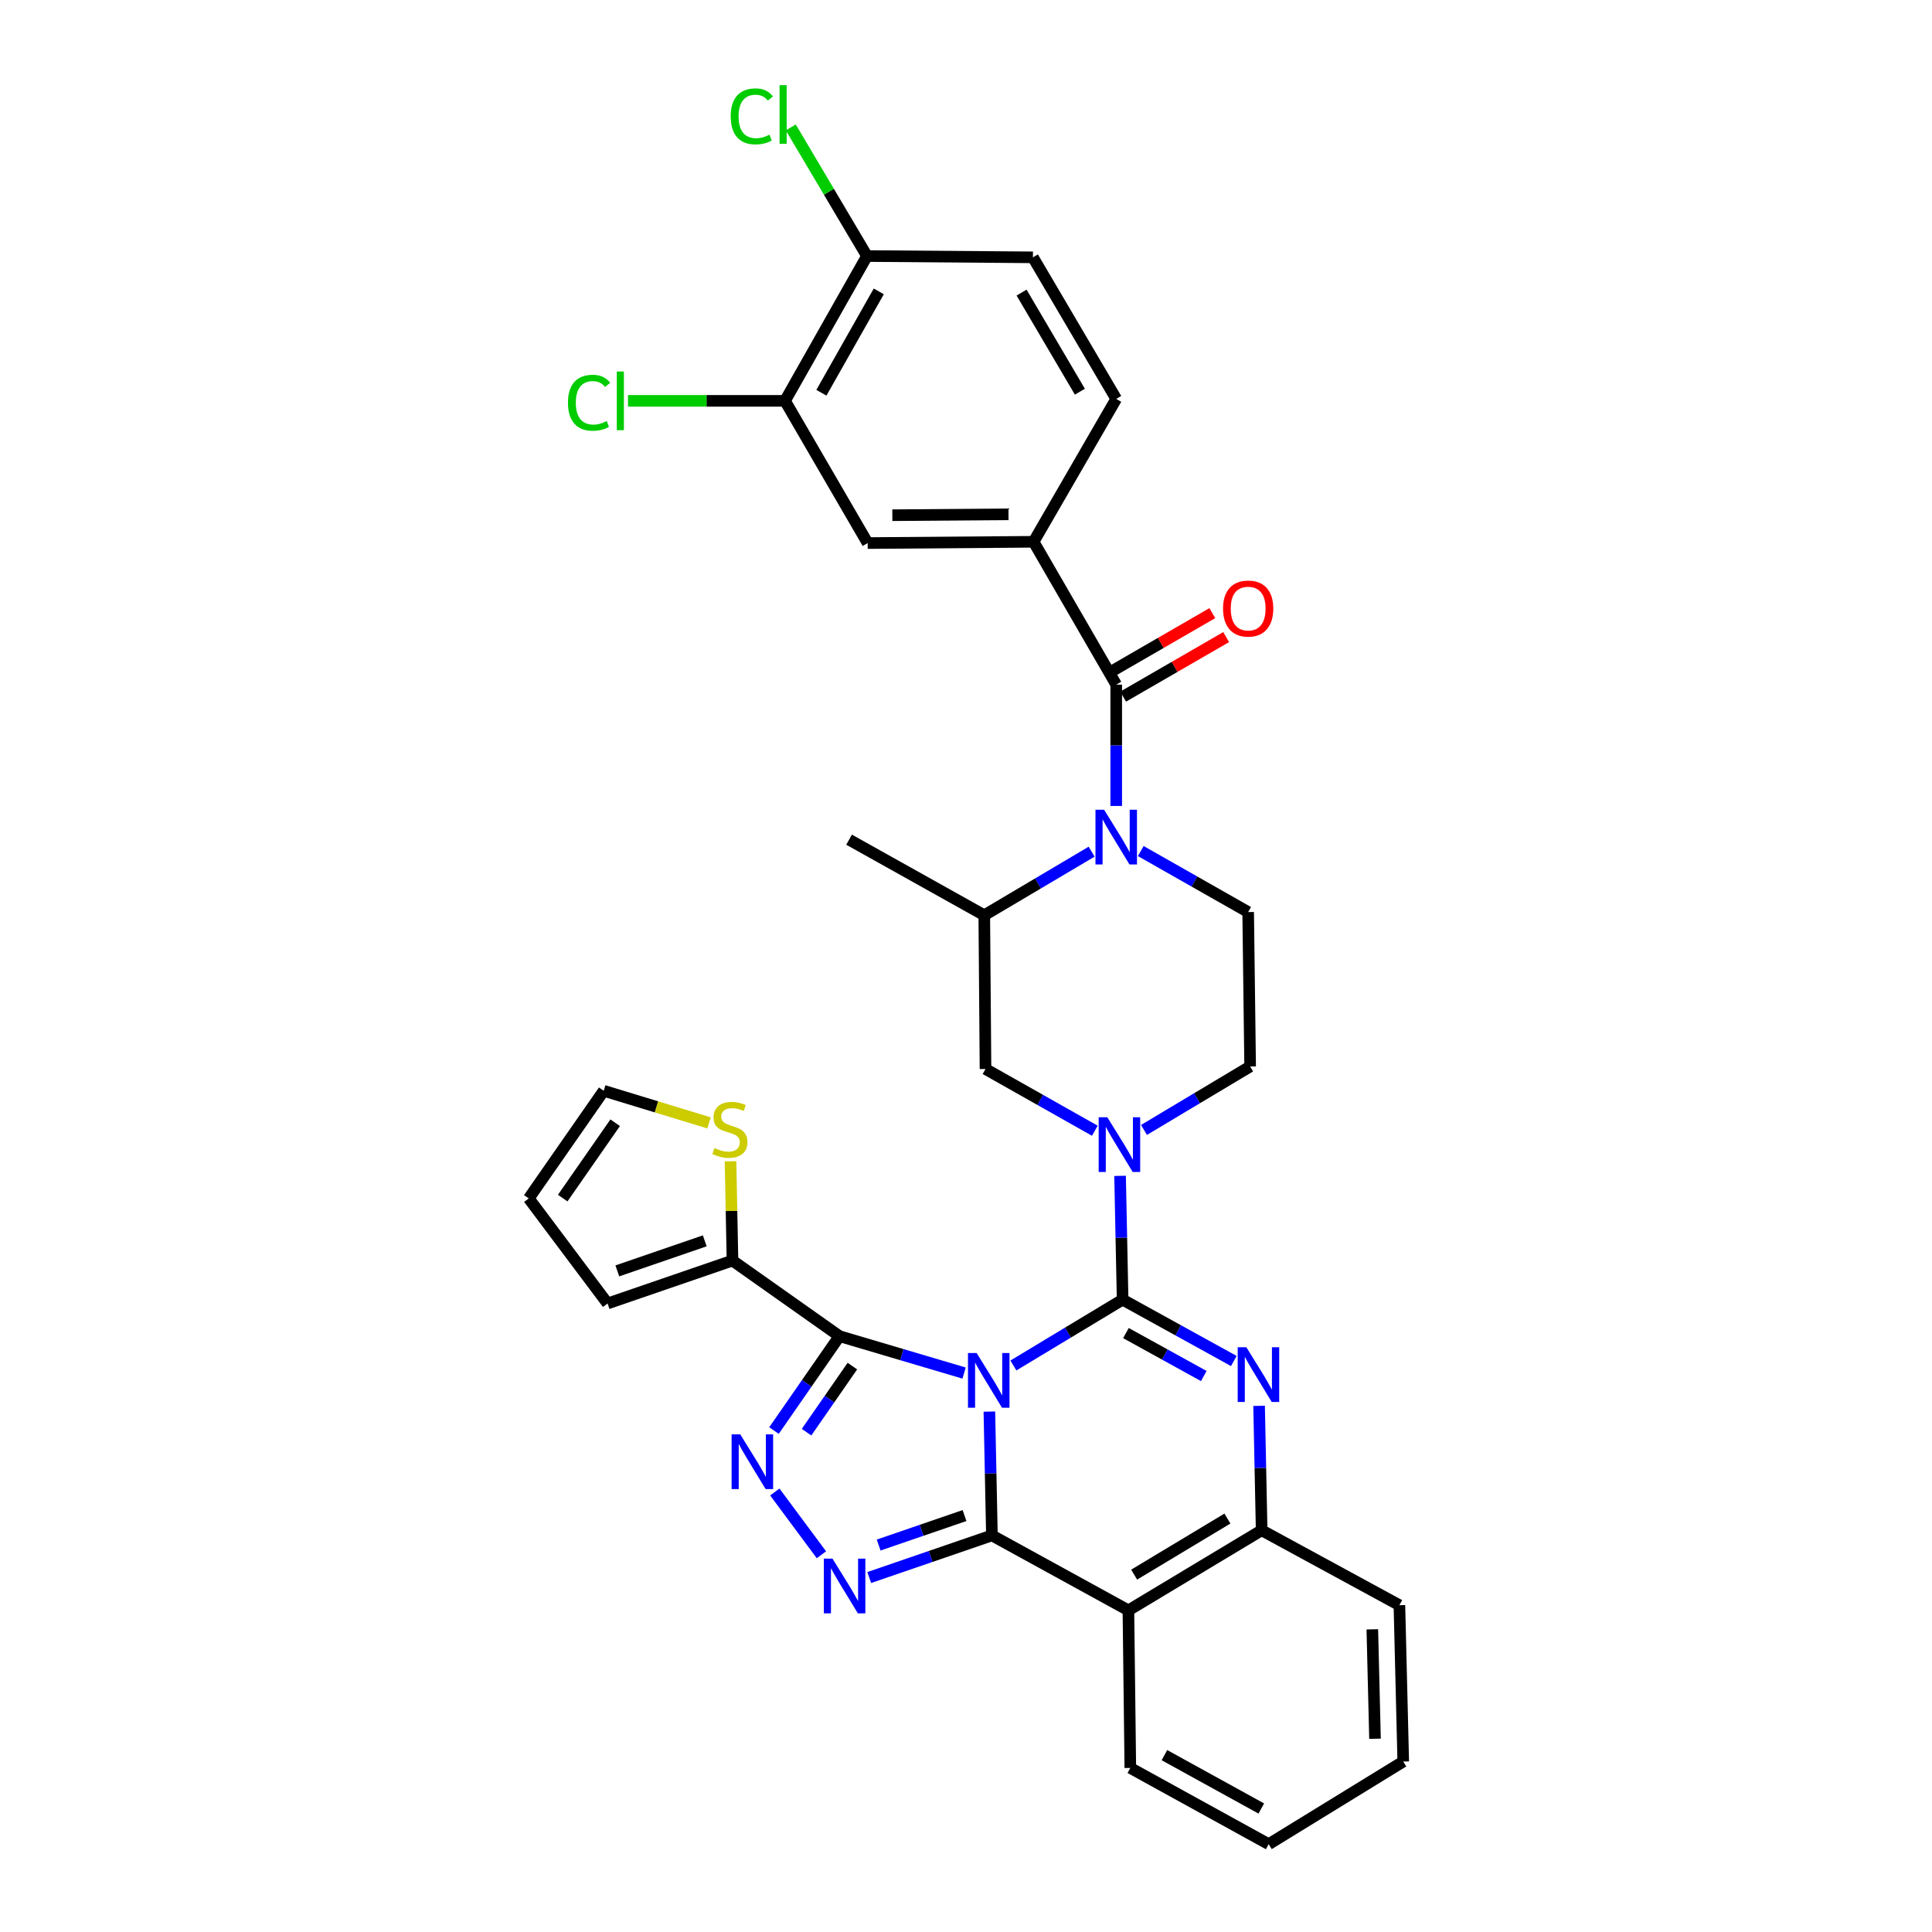 <?xml version='1.0' encoding='iso-8859-1'?>
<svg version='1.1' baseProfile='full'
              xmlns='http://www.w3.org/2000/svg'
                      xmlns:rdkit='http://www.rdkit.org/xml'
                      xmlns:xlink='http://www.w3.org/1999/xlink'
                  xml:space='preserve'
width='1000px' height='1000px' viewBox='0 0 1000 1000'>
<!-- END OF HEADER -->
<rect style='opacity:1.0;fill:#FFFFFF;stroke:none' width='1000' height='1000' x='0' y='0'> </rect>
<path class='bond-0' d='M 524.53,706.777 L 552.797,689.736' style='fill:none;fill-rule:evenodd;stroke:#0000FF;stroke-width:6px;stroke-linecap:butt;stroke-linejoin:miter;stroke-opacity:1' />
<path class='bond-0' d='M 552.797,689.736 L 581.064,672.695' style='fill:none;fill-rule:evenodd;stroke:#000000;stroke-width:6px;stroke-linecap:butt;stroke-linejoin:miter;stroke-opacity:1' />
<path class='bond-1' d='M 512.099,730.638 L 512.756,762.681' style='fill:none;fill-rule:evenodd;stroke:#0000FF;stroke-width:6px;stroke-linecap:butt;stroke-linejoin:miter;stroke-opacity:1' />
<path class='bond-1' d='M 512.756,762.681 L 513.414,794.724' style='fill:none;fill-rule:evenodd;stroke:#000000;stroke-width:6px;stroke-linecap:butt;stroke-linejoin:miter;stroke-opacity:1' />
<path class='bond-2' d='M 499.013,710.695 L 466.763,701.147' style='fill:none;fill-rule:evenodd;stroke:#0000FF;stroke-width:6px;stroke-linecap:butt;stroke-linejoin:miter;stroke-opacity:1' />
<path class='bond-2' d='M 466.763,701.147 L 434.514,691.598' style='fill:none;fill-rule:evenodd;stroke:#000000;stroke-width:6px;stroke-linecap:butt;stroke-linejoin:miter;stroke-opacity:1' />
<path class='bond-3' d='M 581.064,672.695 L 609.844,688.575' style='fill:none;fill-rule:evenodd;stroke:#000000;stroke-width:6px;stroke-linecap:butt;stroke-linejoin:miter;stroke-opacity:1' />
<path class='bond-3' d='M 609.844,688.575 L 638.624,704.454' style='fill:none;fill-rule:evenodd;stroke:#0000FF;stroke-width:6px;stroke-linecap:butt;stroke-linejoin:miter;stroke-opacity:1' />
<path class='bond-3' d='M 582.78,689.997 L 602.926,701.113' style='fill:none;fill-rule:evenodd;stroke:#000000;stroke-width:6px;stroke-linecap:butt;stroke-linejoin:miter;stroke-opacity:1' />
<path class='bond-3' d='M 602.926,701.113 L 623.072,712.229' style='fill:none;fill-rule:evenodd;stroke:#0000FF;stroke-width:6px;stroke-linecap:butt;stroke-linejoin:miter;stroke-opacity:1' />
<path class='bond-6' d='M 581.064,672.695 L 580.407,640.659' style='fill:none;fill-rule:evenodd;stroke:#000000;stroke-width:6px;stroke-linecap:butt;stroke-linejoin:miter;stroke-opacity:1' />
<path class='bond-6' d='M 580.407,640.659 L 579.749,608.624' style='fill:none;fill-rule:evenodd;stroke:#0000FF;stroke-width:6px;stroke-linecap:butt;stroke-linejoin:miter;stroke-opacity:1' />
<path class='bond-4' d='M 513.414,794.724 L 481.666,805.626' style='fill:none;fill-rule:evenodd;stroke:#000000;stroke-width:6px;stroke-linecap:butt;stroke-linejoin:miter;stroke-opacity:1' />
<path class='bond-4' d='M 481.666,805.626 L 449.919,816.528' style='fill:none;fill-rule:evenodd;stroke:#0000FF;stroke-width:6px;stroke-linecap:butt;stroke-linejoin:miter;stroke-opacity:1' />
<path class='bond-4' d='M 499.239,784.45 L 477.015,792.081' style='fill:none;fill-rule:evenodd;stroke:#000000;stroke-width:6px;stroke-linecap:butt;stroke-linejoin:miter;stroke-opacity:1' />
<path class='bond-4' d='M 477.015,792.081 L 454.792,799.713' style='fill:none;fill-rule:evenodd;stroke:#0000FF;stroke-width:6px;stroke-linecap:butt;stroke-linejoin:miter;stroke-opacity:1' />
<path class='bond-8' d='M 513.414,794.724 L 584.064,833.518' style='fill:none;fill-rule:evenodd;stroke:#000000;stroke-width:6px;stroke-linecap:butt;stroke-linejoin:miter;stroke-opacity:1' />
<path class='bond-5' d='M 434.514,691.598 L 417.565,716.026' style='fill:none;fill-rule:evenodd;stroke:#000000;stroke-width:6px;stroke-linecap:butt;stroke-linejoin:miter;stroke-opacity:1' />
<path class='bond-5' d='M 417.565,716.026 L 400.616,740.453' style='fill:none;fill-rule:evenodd;stroke:#0000FF;stroke-width:6px;stroke-linecap:butt;stroke-linejoin:miter;stroke-opacity:1' />
<path class='bond-5' d='M 441.195,707.09 L 429.331,724.19' style='fill:none;fill-rule:evenodd;stroke:#000000;stroke-width:6px;stroke-linecap:butt;stroke-linejoin:miter;stroke-opacity:1' />
<path class='bond-5' d='M 429.331,724.19 L 417.467,741.289' style='fill:none;fill-rule:evenodd;stroke:#0000FF;stroke-width:6px;stroke-linecap:butt;stroke-linejoin:miter;stroke-opacity:1' />
<path class='bond-11' d='M 434.514,691.598 L 379.132,652.47' style='fill:none;fill-rule:evenodd;stroke:#000000;stroke-width:6px;stroke-linecap:butt;stroke-linejoin:miter;stroke-opacity:1' />
<path class='bond-35' d='M 651.704,727.663 L 652.365,759.865' style='fill:none;fill-rule:evenodd;stroke:#0000FF;stroke-width:6px;stroke-linecap:butt;stroke-linejoin:miter;stroke-opacity:1' />
<path class='bond-35' d='M 652.365,759.865 L 653.027,792.067' style='fill:none;fill-rule:evenodd;stroke:#000000;stroke-width:6px;stroke-linecap:butt;stroke-linejoin:miter;stroke-opacity:1' />
<path class='bond-34' d='M 425.165,804.745 L 401.043,772.25' style='fill:none;fill-rule:evenodd;stroke:#0000FF;stroke-width:6px;stroke-linecap:butt;stroke-linejoin:miter;stroke-opacity:1' />
<path class='bond-14' d='M 566.687,585.269 L 538.392,569.292' style='fill:none;fill-rule:evenodd;stroke:#0000FF;stroke-width:6px;stroke-linecap:butt;stroke-linejoin:miter;stroke-opacity:1' />
<path class='bond-14' d='M 538.392,569.292 L 510.096,553.314' style='fill:none;fill-rule:evenodd;stroke:#000000;stroke-width:6px;stroke-linecap:butt;stroke-linejoin:miter;stroke-opacity:1' />
<path class='bond-19' d='M 592.128,584.857 L 619.598,568.429' style='fill:none;fill-rule:evenodd;stroke:#0000FF;stroke-width:6px;stroke-linecap:butt;stroke-linejoin:miter;stroke-opacity:1' />
<path class='bond-19' d='M 619.598,568.429 L 647.068,552.001' style='fill:none;fill-rule:evenodd;stroke:#000000;stroke-width:6px;stroke-linecap:butt;stroke-linejoin:miter;stroke-opacity:1' />
<path class='bond-7' d='M 590.458,440.505 L 618.254,456.294' style='fill:none;fill-rule:evenodd;stroke:#0000FF;stroke-width:6px;stroke-linecap:butt;stroke-linejoin:miter;stroke-opacity:1' />
<path class='bond-7' d='M 618.254,456.294 L 646.049,472.083' style='fill:none;fill-rule:evenodd;stroke:#000000;stroke-width:6px;stroke-linecap:butt;stroke-linejoin:miter;stroke-opacity:1' />
<path class='bond-9' d='M 577.754,417.156 L 577.754,385.761' style='fill:none;fill-rule:evenodd;stroke:#0000FF;stroke-width:6px;stroke-linecap:butt;stroke-linejoin:miter;stroke-opacity:1' />
<path class='bond-9' d='M 577.754,385.761 L 577.754,354.365' style='fill:none;fill-rule:evenodd;stroke:#000000;stroke-width:6px;stroke-linecap:butt;stroke-linejoin:miter;stroke-opacity:1' />
<path class='bond-37' d='M 565.03,440.824 L 537.245,457.277' style='fill:none;fill-rule:evenodd;stroke:#0000FF;stroke-width:6px;stroke-linecap:butt;stroke-linejoin:miter;stroke-opacity:1' />
<path class='bond-37' d='M 537.245,457.277 L 509.46,473.73' style='fill:none;fill-rule:evenodd;stroke:#000000;stroke-width:6px;stroke-linecap:butt;stroke-linejoin:miter;stroke-opacity:1' />
<path class='bond-10' d='M 584.064,833.518 L 653.027,792.067' style='fill:none;fill-rule:evenodd;stroke:#000000;stroke-width:6px;stroke-linecap:butt;stroke-linejoin:miter;stroke-opacity:1' />
<path class='bond-10' d='M 587.03,815.026 L 635.305,786.01' style='fill:none;fill-rule:evenodd;stroke:#000000;stroke-width:6px;stroke-linecap:butt;stroke-linejoin:miter;stroke-opacity:1' />
<path class='bond-29' d='M 584.064,833.518 L 585.05,915.083' style='fill:none;fill-rule:evenodd;stroke:#000000;stroke-width:6px;stroke-linecap:butt;stroke-linejoin:miter;stroke-opacity:1' />
<path class='bond-12' d='M 577.754,354.365 L 534.983,280.43' style='fill:none;fill-rule:evenodd;stroke:#000000;stroke-width:6px;stroke-linecap:butt;stroke-linejoin:miter;stroke-opacity:1' />
<path class='bond-20' d='M 581.336,360.565 L 607.998,345.163' style='fill:none;fill-rule:evenodd;stroke:#000000;stroke-width:6px;stroke-linecap:butt;stroke-linejoin:miter;stroke-opacity:1' />
<path class='bond-20' d='M 607.998,345.163 L 634.659,329.76' style='fill:none;fill-rule:evenodd;stroke:#FF0000;stroke-width:6px;stroke-linecap:butt;stroke-linejoin:miter;stroke-opacity:1' />
<path class='bond-20' d='M 574.173,348.165 L 600.834,332.763' style='fill:none;fill-rule:evenodd;stroke:#000000;stroke-width:6px;stroke-linecap:butt;stroke-linejoin:miter;stroke-opacity:1' />
<path class='bond-20' d='M 600.834,332.763 L 627.496,317.36' style='fill:none;fill-rule:evenodd;stroke:#FF0000;stroke-width:6px;stroke-linecap:butt;stroke-linejoin:miter;stroke-opacity:1' />
<path class='bond-30' d='M 653.027,792.067 L 724.329,830.853' style='fill:none;fill-rule:evenodd;stroke:#000000;stroke-width:6px;stroke-linecap:butt;stroke-linejoin:miter;stroke-opacity:1' />
<path class='bond-16' d='M 379.132,652.47 L 378.626,626.772' style='fill:none;fill-rule:evenodd;stroke:#000000;stroke-width:6px;stroke-linecap:butt;stroke-linejoin:miter;stroke-opacity:1' />
<path class='bond-16' d='M 378.626,626.772 L 378.121,601.074' style='fill:none;fill-rule:evenodd;stroke:#CCCC00;stroke-width:6px;stroke-linecap:butt;stroke-linejoin:miter;stroke-opacity:1' />
<path class='bond-22' d='M 379.132,652.47 L 314.481,674.684' style='fill:none;fill-rule:evenodd;stroke:#000000;stroke-width:6px;stroke-linecap:butt;stroke-linejoin:miter;stroke-opacity:1' />
<path class='bond-22' d='M 364.781,642.258 L 319.525,657.808' style='fill:none;fill-rule:evenodd;stroke:#000000;stroke-width:6px;stroke-linecap:butt;stroke-linejoin:miter;stroke-opacity:1' />
<path class='bond-17' d='M 534.983,280.43 L 449.097,281.09' style='fill:none;fill-rule:evenodd;stroke:#000000;stroke-width:6px;stroke-linecap:butt;stroke-linejoin:miter;stroke-opacity:1' />
<path class='bond-17' d='M 521.99,266.208 L 461.87,266.67' style='fill:none;fill-rule:evenodd;stroke:#000000;stroke-width:6px;stroke-linecap:butt;stroke-linejoin:miter;stroke-opacity:1' />
<path class='bond-24' d='M 534.983,280.43 L 577.754,206.47' style='fill:none;fill-rule:evenodd;stroke:#000000;stroke-width:6px;stroke-linecap:butt;stroke-linejoin:miter;stroke-opacity:1' />
<path class='bond-13' d='M 509.46,473.73 L 510.096,553.314' style='fill:none;fill-rule:evenodd;stroke:#000000;stroke-width:6px;stroke-linecap:butt;stroke-linejoin:miter;stroke-opacity:1' />
<path class='bond-31' d='M 509.46,473.73 L 439.486,434.618' style='fill:none;fill-rule:evenodd;stroke:#000000;stroke-width:6px;stroke-linecap:butt;stroke-linejoin:miter;stroke-opacity:1' />
<path class='bond-15' d='M 646.049,472.083 L 647.068,552.001' style='fill:none;fill-rule:evenodd;stroke:#000000;stroke-width:6px;stroke-linecap:butt;stroke-linejoin:miter;stroke-opacity:1' />
<path class='bond-23' d='M 367.008,581.206 L 339.742,572.897' style='fill:none;fill-rule:evenodd;stroke:#CCCC00;stroke-width:6px;stroke-linecap:butt;stroke-linejoin:miter;stroke-opacity:1' />
<path class='bond-23' d='M 339.742,572.897 L 312.476,564.588' style='fill:none;fill-rule:evenodd;stroke:#000000;stroke-width:6px;stroke-linecap:butt;stroke-linejoin:miter;stroke-opacity:1' />
<path class='bond-18' d='M 449.097,281.09 L 406.325,207.481' style='fill:none;fill-rule:evenodd;stroke:#000000;stroke-width:6px;stroke-linecap:butt;stroke-linejoin:miter;stroke-opacity:1' />
<path class='bond-27' d='M 406.325,207.481 L 365.694,207.481' style='fill:none;fill-rule:evenodd;stroke:#000000;stroke-width:6px;stroke-linecap:butt;stroke-linejoin:miter;stroke-opacity:1' />
<path class='bond-27' d='M 365.694,207.481 L 325.063,207.481' style='fill:none;fill-rule:evenodd;stroke:#00CC00;stroke-width:6px;stroke-linecap:butt;stroke-linejoin:miter;stroke-opacity:1' />
<path class='bond-39' d='M 406.325,207.481 L 448.755,132.527' style='fill:none;fill-rule:evenodd;stroke:#000000;stroke-width:6px;stroke-linecap:butt;stroke-linejoin:miter;stroke-opacity:1' />
<path class='bond-39' d='M 425.153,203.292 L 454.853,150.825' style='fill:none;fill-rule:evenodd;stroke:#000000;stroke-width:6px;stroke-linecap:butt;stroke-linejoin:miter;stroke-opacity:1' />
<path class='bond-21' d='M 448.755,132.527 L 534.641,133.195' style='fill:none;fill-rule:evenodd;stroke:#000000;stroke-width:6px;stroke-linecap:butt;stroke-linejoin:miter;stroke-opacity:1' />
<path class='bond-28' d='M 448.755,132.527 L 429.032,99.239' style='fill:none;fill-rule:evenodd;stroke:#000000;stroke-width:6px;stroke-linecap:butt;stroke-linejoin:miter;stroke-opacity:1' />
<path class='bond-28' d='M 429.032,99.239 L 409.308,65.951' style='fill:none;fill-rule:evenodd;stroke:#00CC00;stroke-width:6px;stroke-linecap:butt;stroke-linejoin:miter;stroke-opacity:1' />
<path class='bond-25' d='M 314.481,674.684 L 273.682,620.304' style='fill:none;fill-rule:evenodd;stroke:#000000;stroke-width:6px;stroke-linecap:butt;stroke-linejoin:miter;stroke-opacity:1' />
<path class='bond-36' d='M 312.476,564.588 L 273.682,620.304' style='fill:none;fill-rule:evenodd;stroke:#000000;stroke-width:6px;stroke-linecap:butt;stroke-linejoin:miter;stroke-opacity:1' />
<path class='bond-36' d='M 318.41,581.128 L 291.254,620.13' style='fill:none;fill-rule:evenodd;stroke:#000000;stroke-width:6px;stroke-linecap:butt;stroke-linejoin:miter;stroke-opacity:1' />
<path class='bond-26' d='M 577.754,206.47 L 534.641,133.195' style='fill:none;fill-rule:evenodd;stroke:#000000;stroke-width:6px;stroke-linecap:butt;stroke-linejoin:miter;stroke-opacity:1' />
<path class='bond-26' d='M 558.945,202.741 L 528.765,151.449' style='fill:none;fill-rule:evenodd;stroke:#000000;stroke-width:6px;stroke-linecap:butt;stroke-linejoin:miter;stroke-opacity:1' />
<path class='bond-32' d='M 585.05,915.083 L 656.678,954.545' style='fill:none;fill-rule:evenodd;stroke:#000000;stroke-width:6px;stroke-linecap:butt;stroke-linejoin:miter;stroke-opacity:1' />
<path class='bond-32' d='M 602.705,908.459 L 652.845,936.083' style='fill:none;fill-rule:evenodd;stroke:#000000;stroke-width:6px;stroke-linecap:butt;stroke-linejoin:miter;stroke-opacity:1' />
<path class='bond-33' d='M 724.329,830.853 L 726.318,911.766' style='fill:none;fill-rule:evenodd;stroke:#000000;stroke-width:6px;stroke-linecap:butt;stroke-linejoin:miter;stroke-opacity:1' />
<path class='bond-33' d='M 710.311,843.342 L 711.703,899.981' style='fill:none;fill-rule:evenodd;stroke:#000000;stroke-width:6px;stroke-linecap:butt;stroke-linejoin:miter;stroke-opacity:1' />
<path class='bond-38' d='M 656.678,954.545 L 726.318,911.766' style='fill:none;fill-rule:evenodd;stroke:#000000;stroke-width:6px;stroke-linecap:butt;stroke-linejoin:miter;stroke-opacity:1' />
<path  class='atom-0' d='M 505.507 700.312
L 514.787 715.312
Q 515.707 716.792, 517.187 719.472
Q 518.667 722.152, 518.747 722.312
L 518.747 700.312
L 522.507 700.312
L 522.507 728.632
L 518.627 728.632
L 508.667 712.232
Q 507.507 710.312, 506.267 708.112
Q 505.067 705.912, 504.707 705.232
L 504.707 728.632
L 501.027 728.632
L 501.027 700.312
L 505.507 700.312
' fill='#0000FF'/>
<path  class='atom-4' d='M 645.112 697.328
L 654.392 712.328
Q 655.312 713.808, 656.792 716.488
Q 658.272 719.168, 658.352 719.328
L 658.352 697.328
L 662.112 697.328
L 662.112 725.648
L 658.232 725.648
L 648.272 709.248
Q 647.112 707.328, 645.872 705.128
Q 644.672 702.928, 644.312 702.248
L 644.312 725.648
L 640.632 725.648
L 640.632 697.328
L 645.112 697.328
' fill='#0000FF'/>
<path  class='atom-5' d='M 430.903 806.748
L 440.183 821.748
Q 441.103 823.228, 442.583 825.908
Q 444.063 828.588, 444.143 828.748
L 444.143 806.748
L 447.903 806.748
L 447.903 835.068
L 444.023 835.068
L 434.063 818.668
Q 432.903 816.748, 431.663 814.548
Q 430.463 812.348, 430.103 811.668
L 430.103 835.068
L 426.423 835.068
L 426.423 806.748
L 430.903 806.748
' fill='#0000FF'/>
<path  class='atom-6' d='M 383.159 742.431
L 392.439 757.431
Q 393.359 758.911, 394.839 761.591
Q 396.319 764.271, 396.399 764.431
L 396.399 742.431
L 400.159 742.431
L 400.159 770.751
L 396.279 770.751
L 386.319 754.351
Q 385.159 752.431, 383.919 750.231
Q 382.719 748.031, 382.359 747.351
L 382.359 770.751
L 378.679 770.751
L 378.679 742.431
L 383.159 742.431
' fill='#0000FF'/>
<path  class='atom-7' d='M 573.157 578.298
L 582.437 593.298
Q 583.357 594.778, 584.837 597.458
Q 586.317 600.138, 586.397 600.298
L 586.397 578.298
L 590.157 578.298
L 590.157 606.618
L 586.277 606.618
L 576.317 590.218
Q 575.157 588.298, 573.917 586.098
Q 572.717 583.898, 572.357 583.218
L 572.357 606.618
L 568.677 606.618
L 568.677 578.298
L 573.157 578.298
' fill='#0000FF'/>
<path  class='atom-8' d='M 571.494 419.129
L 580.774 434.129
Q 581.694 435.609, 583.174 438.289
Q 584.654 440.969, 584.734 441.129
L 584.734 419.129
L 588.494 419.129
L 588.494 447.449
L 584.614 447.449
L 574.654 431.049
Q 573.494 429.129, 572.254 426.929
Q 571.054 424.729, 570.694 424.049
L 570.694 447.449
L 567.014 447.449
L 567.014 419.129
L 571.494 419.129
' fill='#0000FF'/>
<path  class='atom-17' d='M 369.795 594.214
Q 370.115 594.334, 371.435 594.894
Q 372.755 595.454, 374.195 595.814
Q 375.675 596.134, 377.115 596.134
Q 379.795 596.134, 381.355 594.854
Q 382.915 593.534, 382.915 591.254
Q 382.915 589.694, 382.115 588.734
Q 381.355 587.774, 380.155 587.254
Q 378.955 586.734, 376.955 586.134
Q 374.435 585.374, 372.915 584.654
Q 371.435 583.934, 370.355 582.414
Q 369.315 580.894, 369.315 578.334
Q 369.315 574.774, 371.715 572.574
Q 374.155 570.374, 378.955 570.374
Q 382.235 570.374, 385.955 571.934
L 385.035 575.014
Q 381.635 573.614, 379.075 573.614
Q 376.315 573.614, 374.795 574.774
Q 373.275 575.894, 373.315 577.854
Q 373.315 579.374, 374.075 580.294
Q 374.875 581.214, 375.995 581.734
Q 377.155 582.254, 379.075 582.854
Q 381.635 583.654, 383.155 584.454
Q 384.675 585.254, 385.755 586.894
Q 386.875 588.494, 386.875 591.254
Q 386.875 595.174, 384.235 597.294
Q 381.635 599.374, 377.275 599.374
Q 374.755 599.374, 372.835 598.814
Q 370.955 598.294, 368.715 597.374
L 369.795 594.214
' fill='#CCCC00'/>
<path  class='atom-21' d='M 633.049 314.991
Q 633.049 308.191, 636.409 304.391
Q 639.769 300.591, 646.049 300.591
Q 652.329 300.591, 655.689 304.391
Q 659.049 308.191, 659.049 314.991
Q 659.049 321.871, 655.649 325.791
Q 652.249 329.671, 646.049 329.671
Q 639.809 329.671, 636.409 325.791
Q 633.049 321.911, 633.049 314.991
M 646.049 326.471
Q 650.369 326.471, 652.689 323.591
Q 655.049 320.671, 655.049 314.991
Q 655.049 309.431, 652.689 306.631
Q 650.369 303.791, 646.049 303.791
Q 641.729 303.791, 639.369 306.591
Q 637.049 309.391, 637.049 314.991
Q 637.049 320.711, 639.369 323.591
Q 641.729 326.471, 646.049 326.471
' fill='#FF0000'/>
<path  class='atom-28' d='M 293.972 208.461
Q 293.972 201.421, 297.252 197.741
Q 300.572 194.021, 306.852 194.021
Q 312.692 194.021, 315.812 198.141
L 313.172 200.301
Q 310.892 197.301, 306.852 197.301
Q 302.572 197.301, 300.292 200.181
Q 298.052 203.021, 298.052 208.461
Q 298.052 214.061, 300.372 216.941
Q 302.732 219.821, 307.292 219.821
Q 310.412 219.821, 314.052 217.941
L 315.172 220.941
Q 313.692 221.901, 311.452 222.461
Q 309.212 223.021, 306.732 223.021
Q 300.572 223.021, 297.252 219.261
Q 293.972 215.501, 293.972 208.461
' fill='#00CC00'/>
<path  class='atom-28' d='M 319.252 192.301
L 322.932 192.301
L 322.932 222.661
L 319.252 222.661
L 319.252 192.301
' fill='#00CC00'/>
<path  class='atom-29' d='M 378.219 60.231
Q 378.219 53.191, 381.499 49.511
Q 384.819 45.791, 391.099 45.791
Q 396.939 45.791, 400.059 49.911
L 397.419 52.071
Q 395.139 49.071, 391.099 49.071
Q 386.819 49.071, 384.539 51.951
Q 382.299 54.791, 382.299 60.231
Q 382.299 65.831, 384.619 68.711
Q 386.979 71.591, 391.539 71.591
Q 394.659 71.591, 398.299 69.711
L 399.419 72.711
Q 397.939 73.671, 395.699 74.231
Q 393.459 74.791, 390.979 74.791
Q 384.819 74.791, 381.499 71.031
Q 378.219 67.271, 378.219 60.231
' fill='#00CC00'/>
<path  class='atom-29' d='M 403.499 44.071
L 407.179 44.071
L 407.179 74.431
L 403.499 74.431
L 403.499 44.071
' fill='#00CC00'/>
</svg>
